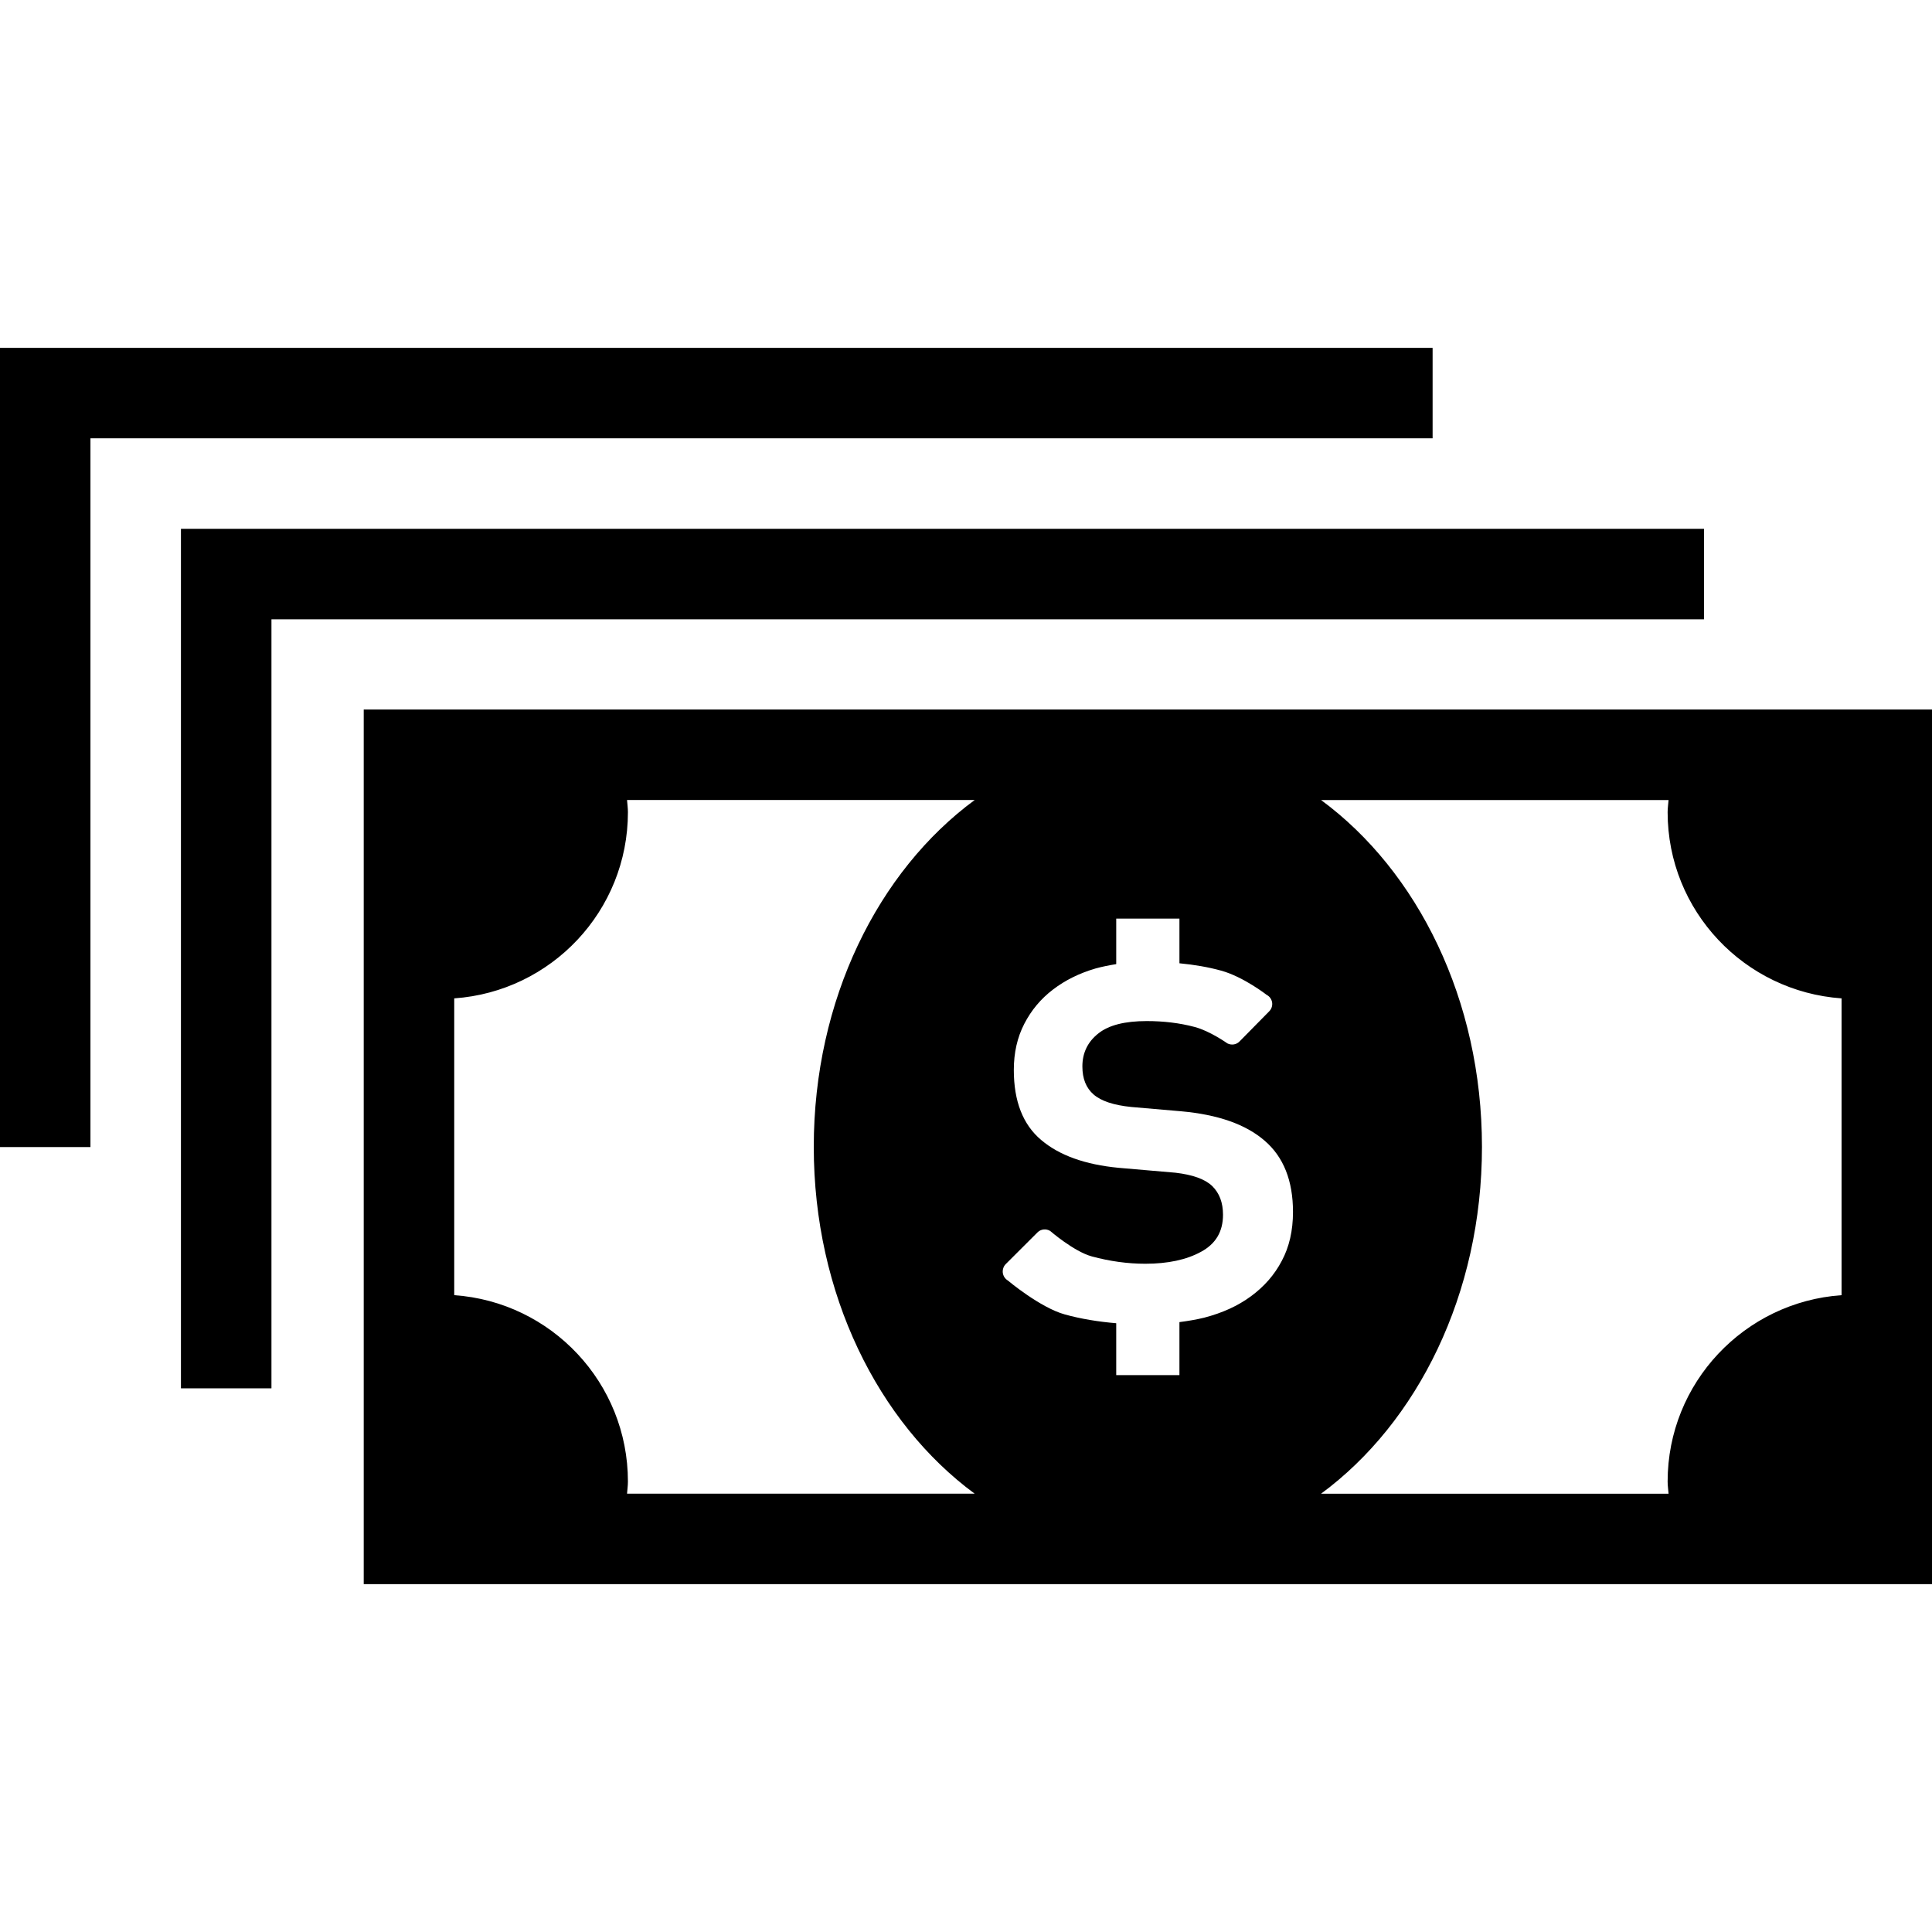 <?xml version="1.0" encoding="utf-8"?>

<!DOCTYPE svg PUBLIC "-//W3C//DTD SVG 1.1//EN" "http://www.w3.org/Graphics/SVG/1.1/DTD/svg11.dtd">
<!-- Uploaded to: SVG Repo, www.svgrepo.com, Generator: SVG Repo Mixer Tools -->
<svg version="1.1" id="_x32_" xmlns="http://www.w3.org/2000/svg" xmlns:xlink="http://www.w3.org/1999/xlink" 
	 width="800px" height="800px" viewBox="0 0 512 512"  xml:space="preserve">
<style type="text/css">
<![CDATA[
	.st0{fill:#000000;}
]]>
</style>
<g>
	<path class="st0" d="M96.391,188.031v231.781H512V188.031H96.391z M120.375,343.234v-78.656
		c25.719-1.797,46.031-23.172,46.031-49.344c0-1.094-0.156-2.141-0.234-3.219h92.125c-25.578,18.828-42.641,52.906-42.641,91.906
		c0,38.984,17.063,73.094,42.641,91.922h-92.125c0.078-1.078,0.234-2.125,0.234-3.219
		C166.406,366.453,146.094,345.031,120.375,343.234z M282.203,348.344c-6.547-1.797-15.141-9.016-15.141-9.016
		c-0.719-0.438-1.203-1.188-1.313-2.031c-0.094-0.828,0.188-1.719,0.781-2.297l8.406-8.391c0.875-0.891,2.281-1.063,3.375-0.391
		c0,0,6.281,5.453,11.047,6.75c4.734,1.281,9.453,1.938,14.172,1.938c5.938,0,10.875-1.047,14.734-3.156
		c3.922-2.109,5.844-5.359,5.844-9.828c0-3.219-0.953-5.734-2.859-7.609c-1.938-1.844-5.172-3-9.75-3.531l-15.031-1.297
		c-8.875-0.844-15.75-3.297-20.563-7.391c-4.828-4.078-7.234-10.266-7.234-18.547c0-4.563,0.922-8.641,2.781-12.234
		c1.844-3.578,4.359-6.609,7.609-9.078c3.219-2.469,6.969-4.313,11.219-5.563c1.781-0.5,3.656-0.859,5.531-1.172v-12.063h16.75
		v11.844c3.906,0.375,7.625,1,11.063,1.953c5.875,1.609,12.063,6.422,12.063,6.422c0.766,0.391,1.297,1.141,1.438,2.016
		c0.125,0.844-0.156,1.719-0.781,2.344L328.484,276c-0.828,0.859-2.125,1.047-3.203,0.516c0,0-4.656-3.313-8.688-4.359
		c-4-1.063-8.25-1.563-12.688-1.563c-5.813,0-10.125,1.078-12.891,3.328c-2.766,2.203-4.172,5.125-4.172,8.688
		c0,3.25,0.984,5.703,2.969,7.438c1.969,1.719,5.313,2.844,10,3.313L313,294.5c9.766,0.875,17.125,3.453,22.125,7.781
		c5.031,4.313,7.531,10.625,7.531,18.906c0,4.953-1,9.281-2.969,12.953c-1.969,3.766-4.719,6.844-8.156,9.375
		c-3.469,2.563-7.609,4.438-12.422,5.688c-2.094,0.516-4.297,0.875-6.547,1.172v14.047h-16.75v-13.75
		C291.031,350.266,286.5,349.531,282.203,348.344z M350.094,212.016h92.094c-0.078,1.078-0.25,2.125-0.25,3.219
		c0,26.156,20.359,47.531,46.094,49.344v78.656c-25.734,1.797-46.094,23.219-46.094,49.391c0,1.094,0.172,2.141,0.25,3.219h-92.094
		c25.563-18.828,42.641-52.938,42.641-91.922C392.734,264.922,375.656,230.844,350.094,212.016z"/>
	<polygon class="st0" points="451.578,140.141 47.953,140.141 47.953,367.922 71.938,367.922 71.938,164.125 451.578,164.125 	"/>
	<polygon class="st0" points="379.656,92.188 0,92.188 0,303.984 23.969,303.984 23.969,116.156 379.656,116.156 	"/>
</g>
</svg>